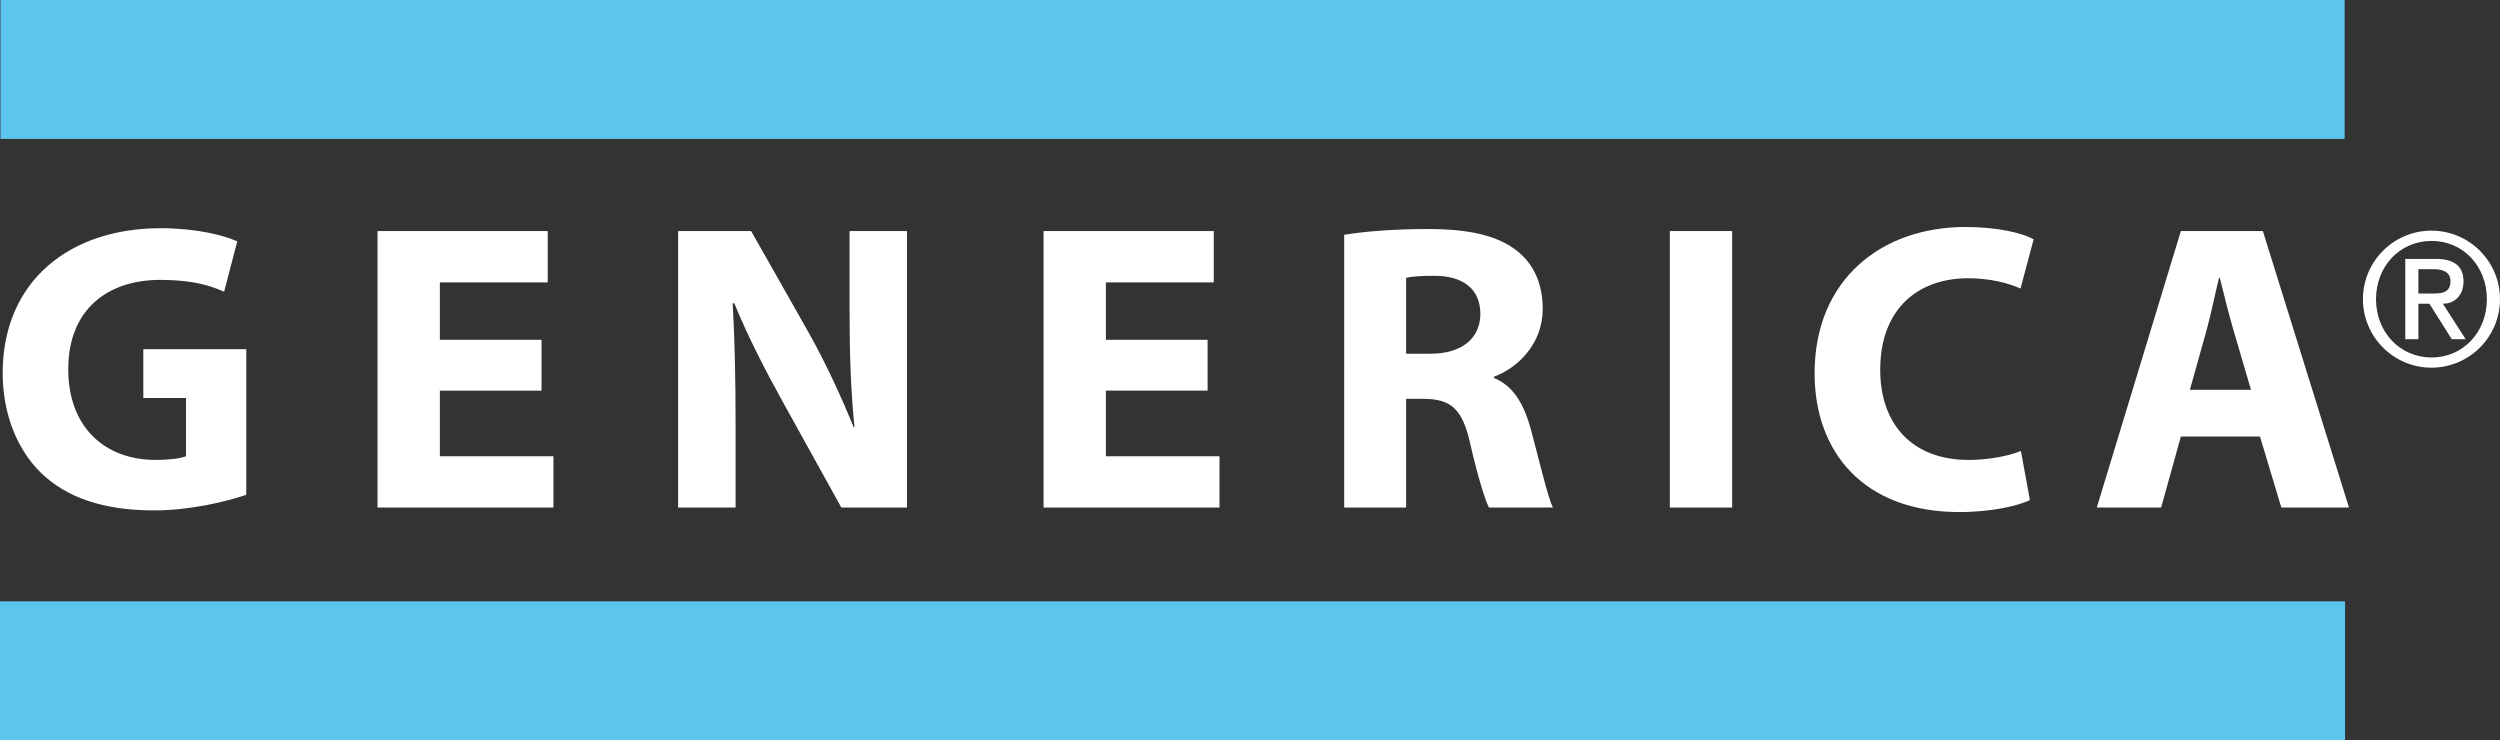 <?xml version="1.0" encoding="UTF-8"?>
<!-- Generator: Adobe Illustrator 25.2.3, SVG Export Plug-In . SVG Version: 6.00 Build 0)  -->
<svg version="1.1" id="Vrstva_1" xmlns="http://www.w3.org/2000/svg" xmlns:xlink="http://www.w3.org/1999/xlink" x="0px" y="0px" width="236.095px" height="69.908px" viewBox="0 0 236.095 69.908" style="enable-background:new 0 0 236.095 69.908;" xml:space="preserve">
<rect x="0" y="0" width="236.095" height="69.908" fill="#333333" stroke="none"/>
<style type="text/css">
	.st0{fill:#5CC5ED;}
	.st1{fill:#FFFFFF;}
</style>
<rect x="0.042" y="0" class="st0" width="221.381" height="13.118"/>
<rect y="56.79" class="st0" width="221.463" height="13.118"/>
<g>
	<path class="st1" d="M228.386,27.718h1.472c0.951,0,1.559-0.2,1.559-1.185c0-0.858-0.771-1.112-1.559-1.112h-1.472V27.718z    M227.147,24.453h2.905c1.742,0,2.598,0.698,2.598,2.136c0,1.216-0.766,2.094-1.95,2.094l2.153,3.352h-1.312l-2.114-3.352h-1.041   v3.352h-1.238V24.453z M229.638,33.758c2.978,0,5.218-2.401,5.218-5.505c0-3.102-2.24-5.502-5.218-5.502   c-3.009,0-5.252,2.401-5.252,5.502C224.386,31.357,226.629,33.758,229.638,33.758 M229.621,21.782c3.572,0,6.473,2.905,6.473,6.47   c0,3.569-2.902,6.47-6.473,6.47c-3.569,0-6.47-2.902-6.47-6.47C223.151,24.687,226.052,21.782,229.621,21.782"/>
	<path class="st1" d="M206.808,36.812l1.551-5.539c0.425-1.511,0.813-3.481,1.199-5.035h0.076c0.388,1.554,0.856,3.487,1.32,5.035   l1.624,5.539H206.808z M213.428,41.228l2.018,6.704h6.389l-8.134-26.11h-7.745l-7.94,26.11h6.079l1.86-6.704H213.428z    M190.851,42.585c-1.202,0.504-3.141,0.85-4.956,0.85c-5.229,0-8.331-3.293-8.331-8.519c0-5.812,3.642-8.638,8.291-8.638   c2.131,0,3.794,0.462,4.959,0.968l1.238-4.647c-1.044-0.583-3.372-1.162-6.431-1.162c-7.9,0-14.255,4.92-14.255,13.825   c0,7.439,4.649,13.096,13.673,13.096c3.138,0,5.618-0.622,6.662-1.126L190.851,42.585z M163.581,21.823h-5.885v26.107h5.885V21.823   z M132.791,26.238c0.425-0.115,1.241-0.191,2.671-0.191c2.71,0,4.34,1.241,4.34,3.6c0,2.285-1.745,3.757-4.689,3.757h-2.322V26.238   z M126.943,47.932h5.848V37.665h1.745c2.437,0.039,3.56,0.892,4.298,4.185c0.735,3.214,1.393,5.305,1.779,6.082h6.045   c-0.507-1.01-1.281-4.419-2.091-7.399c-0.659-2.404-1.669-4.106-3.484-4.841v-0.118c2.243-0.813,4.607-3.102,4.607-6.392   c0-2.401-0.853-4.258-2.437-5.499c-1.86-1.469-4.573-2.055-8.449-2.055c-3.175,0-5.964,0.234-7.861,0.543V47.932z M114.044,32.087   h-9.606v-5.421h10.188v-4.844H98.551v26.11h16.616v-4.844h-10.729v-6.197h9.606V32.087z M69.467,47.932v-7.866   c0-4.258-0.079-7.94-0.273-11.424h0.155c1.238,3.059,2.98,6.428,4.528,9.22l5.578,10.07h6.2v-26.11h-5.423v7.593   c0,3.949,0.115,7.475,0.464,10.923h-0.079c-1.199-2.944-2.71-6.2-4.258-8.947l-5.423-9.569h-6.893v26.11H69.467z M51.142,32.087   h-9.603v-5.421h10.188v-4.844H35.651v26.11h16.616v-4.844H41.539v-6.197h9.603V32.087z M23.256,32.979h-9.721v4.607h4.03v5.502   c-0.47,0.194-1.551,0.346-2.868,0.346c-4.841,0-8.252-3.135-8.252-8.559c0-5.694,3.76-8.443,8.677-8.443   c2.868,0,4.607,0.464,6.043,1.123l1.241-4.762c-1.281-0.58-3.875-1.241-7.244-1.241c-8.559,0-14.874,4.956-14.911,13.633   c0,3.836,1.314,7.242,3.681,9.53c2.398,2.285,5.848,3.487,10.608,3.487c3.451,0,6.895-0.853,8.716-1.472V32.979z"/>
</g>
</svg>